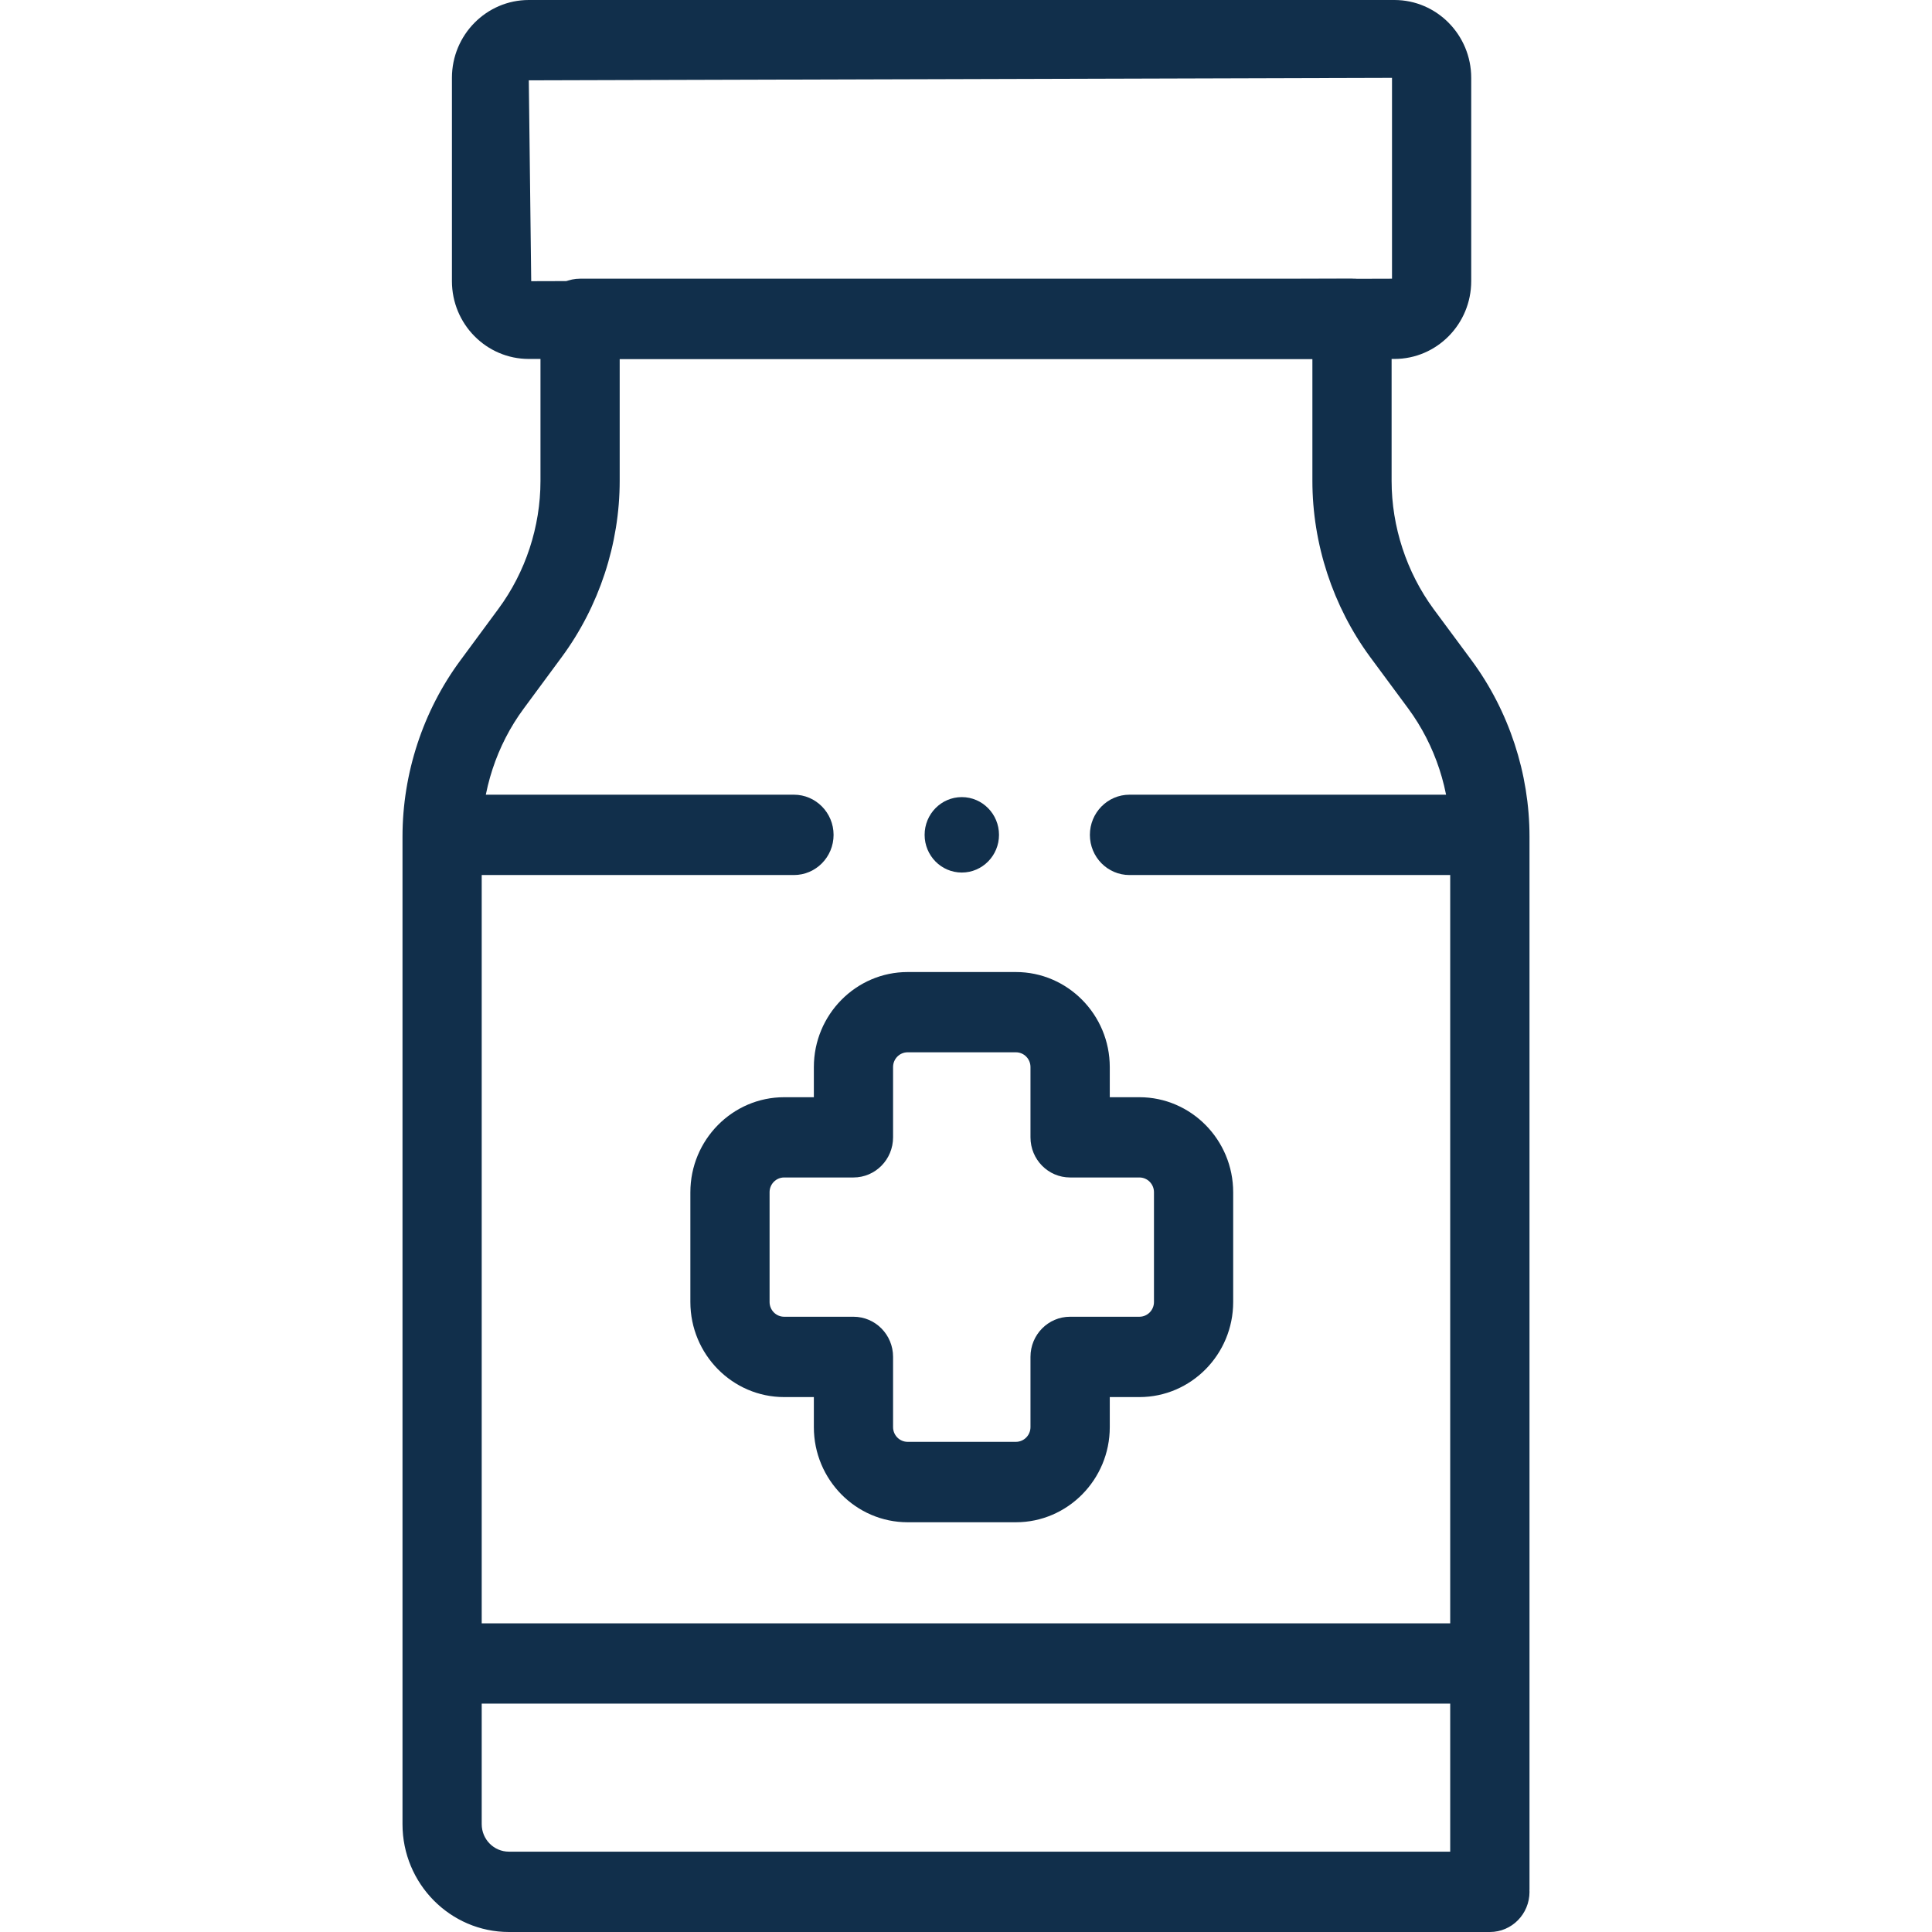 <svg width="24" height="24" viewBox="0 0 24 24" fill="none" xmlns="http://www.w3.org/2000/svg">
<g clip-path="url(#clip0_1677_519)">
<path d="M17.322 4.459H6.569C6.042 4.459 5.614 4.026 5.614 3.492V0.967C5.614 0.434 6.042 0 6.569 0H17.322C17.848 0 18.276 0.434 18.276 0.967V3.492C18.276 4.026 17.848 4.459 17.322 4.459ZM17.292 0.967L6.569 0.998L6.599 3.493L17.292 3.462V0.967Z" fill="#112F4B"/>
<path d="M18.03 21.163H5.715C5.443 21.163 5.223 20.94 5.223 20.665C5.223 20.389 5.443 20.166 5.715 20.166H18.03C18.302 20.166 18.522 20.389 18.522 20.665C18.522 20.94 18.302 21.163 18.03 21.163Z" fill="#112F4B"/>
<path d="M9.862 10.87H5.715C5.443 10.87 5.223 10.647 5.223 10.371C5.223 10.096 5.443 9.872 5.715 9.872H9.862C10.134 9.872 10.355 10.096 10.355 10.371C10.355 10.647 10.134 10.87 9.862 10.87Z" fill="#112F4B"/>
<path d="M18.452 10.87H14.031C13.759 10.87 13.539 10.647 13.539 10.371C13.539 10.096 13.759 9.872 14.031 9.872H18.452C18.724 9.872 18.945 10.096 18.945 10.371C18.945 10.647 18.724 10.87 18.452 10.87Z" fill="#112F4B"/>
<path d="M18.508 24H6.322C5.593 24 5 23.399 5 22.661V10.393C5 9.608 5.255 8.831 5.718 8.205L6.191 7.564C6.529 7.107 6.714 6.543 6.714 5.974V3.96C6.714 3.685 6.934 3.462 7.206 3.462H16.795C17.067 3.462 17.287 3.685 17.287 3.96V5.974C17.287 6.543 17.473 7.108 17.808 7.565L18.282 8.205C18.745 8.833 19 9.609 19 10.392V23.47C19 23.746 18.78 23.969 18.508 23.969C18.236 23.969 18.015 23.746 18.015 23.47V10.392C18.015 9.823 17.83 9.258 17.494 8.802L17.02 8.161C16.558 7.533 16.303 6.757 16.303 5.974V4.459H7.698V5.974C7.698 6.756 7.442 7.533 6.979 8.161L6.506 8.802C6.169 9.257 5.984 9.822 5.984 10.392V22.66C5.984 22.849 6.135 23.002 6.322 23.002H18.508C18.78 23.002 19 23.226 19 23.501C19 23.777 18.78 24 18.508 24Z" fill="#112F4B"/>
<path d="M12.62 18.91H11.275C10.633 18.91 10.11 18.38 10.11 17.729V17.355H9.741C9.099 17.355 8.576 16.825 8.576 16.174V14.811C8.576 14.16 9.099 13.63 9.741 13.63H10.11V13.256C10.11 12.605 10.633 12.075 11.275 12.075H12.62C13.262 12.075 13.786 12.605 13.786 13.256V13.63H14.154C14.796 13.63 15.319 14.16 15.319 14.811V16.174C15.319 16.825 14.796 17.355 14.154 17.355H13.786V17.729C13.786 18.38 13.262 18.91 12.62 18.91ZM9.741 14.627C9.641 14.627 9.56 14.709 9.56 14.81V16.174C9.56 16.275 9.641 16.357 9.741 16.357H10.602C10.874 16.357 11.094 16.58 11.094 16.855V17.728C11.094 17.829 11.175 17.911 11.275 17.911H12.62C12.72 17.911 12.801 17.829 12.801 17.728V16.855C12.801 16.58 13.021 16.357 13.293 16.357H14.154C14.254 16.357 14.335 16.275 14.335 16.174V14.81C14.335 14.709 14.254 14.627 14.154 14.627H13.293C13.021 14.627 12.801 14.404 12.801 14.128V13.255C12.801 13.154 12.72 13.072 12.62 13.072H11.275C11.175 13.072 11.094 13.154 11.094 13.255V14.128C11.094 14.404 10.874 14.627 10.602 14.627H9.741Z" fill="#112F4B"/>
<path d="M11.948 10.839C12.203 10.839 12.41 10.629 12.41 10.371C12.41 10.112 12.203 9.902 11.948 9.902C11.692 9.902 11.486 10.112 11.486 10.371C11.486 10.629 11.692 10.839 11.948 10.839Z" fill="#112F4B"/>
</g>
<defs>
<clipPath id="clip0_1677_519">
<rect width="24" height="24" fill="white"/>
</clipPath>
</defs>
</svg>
